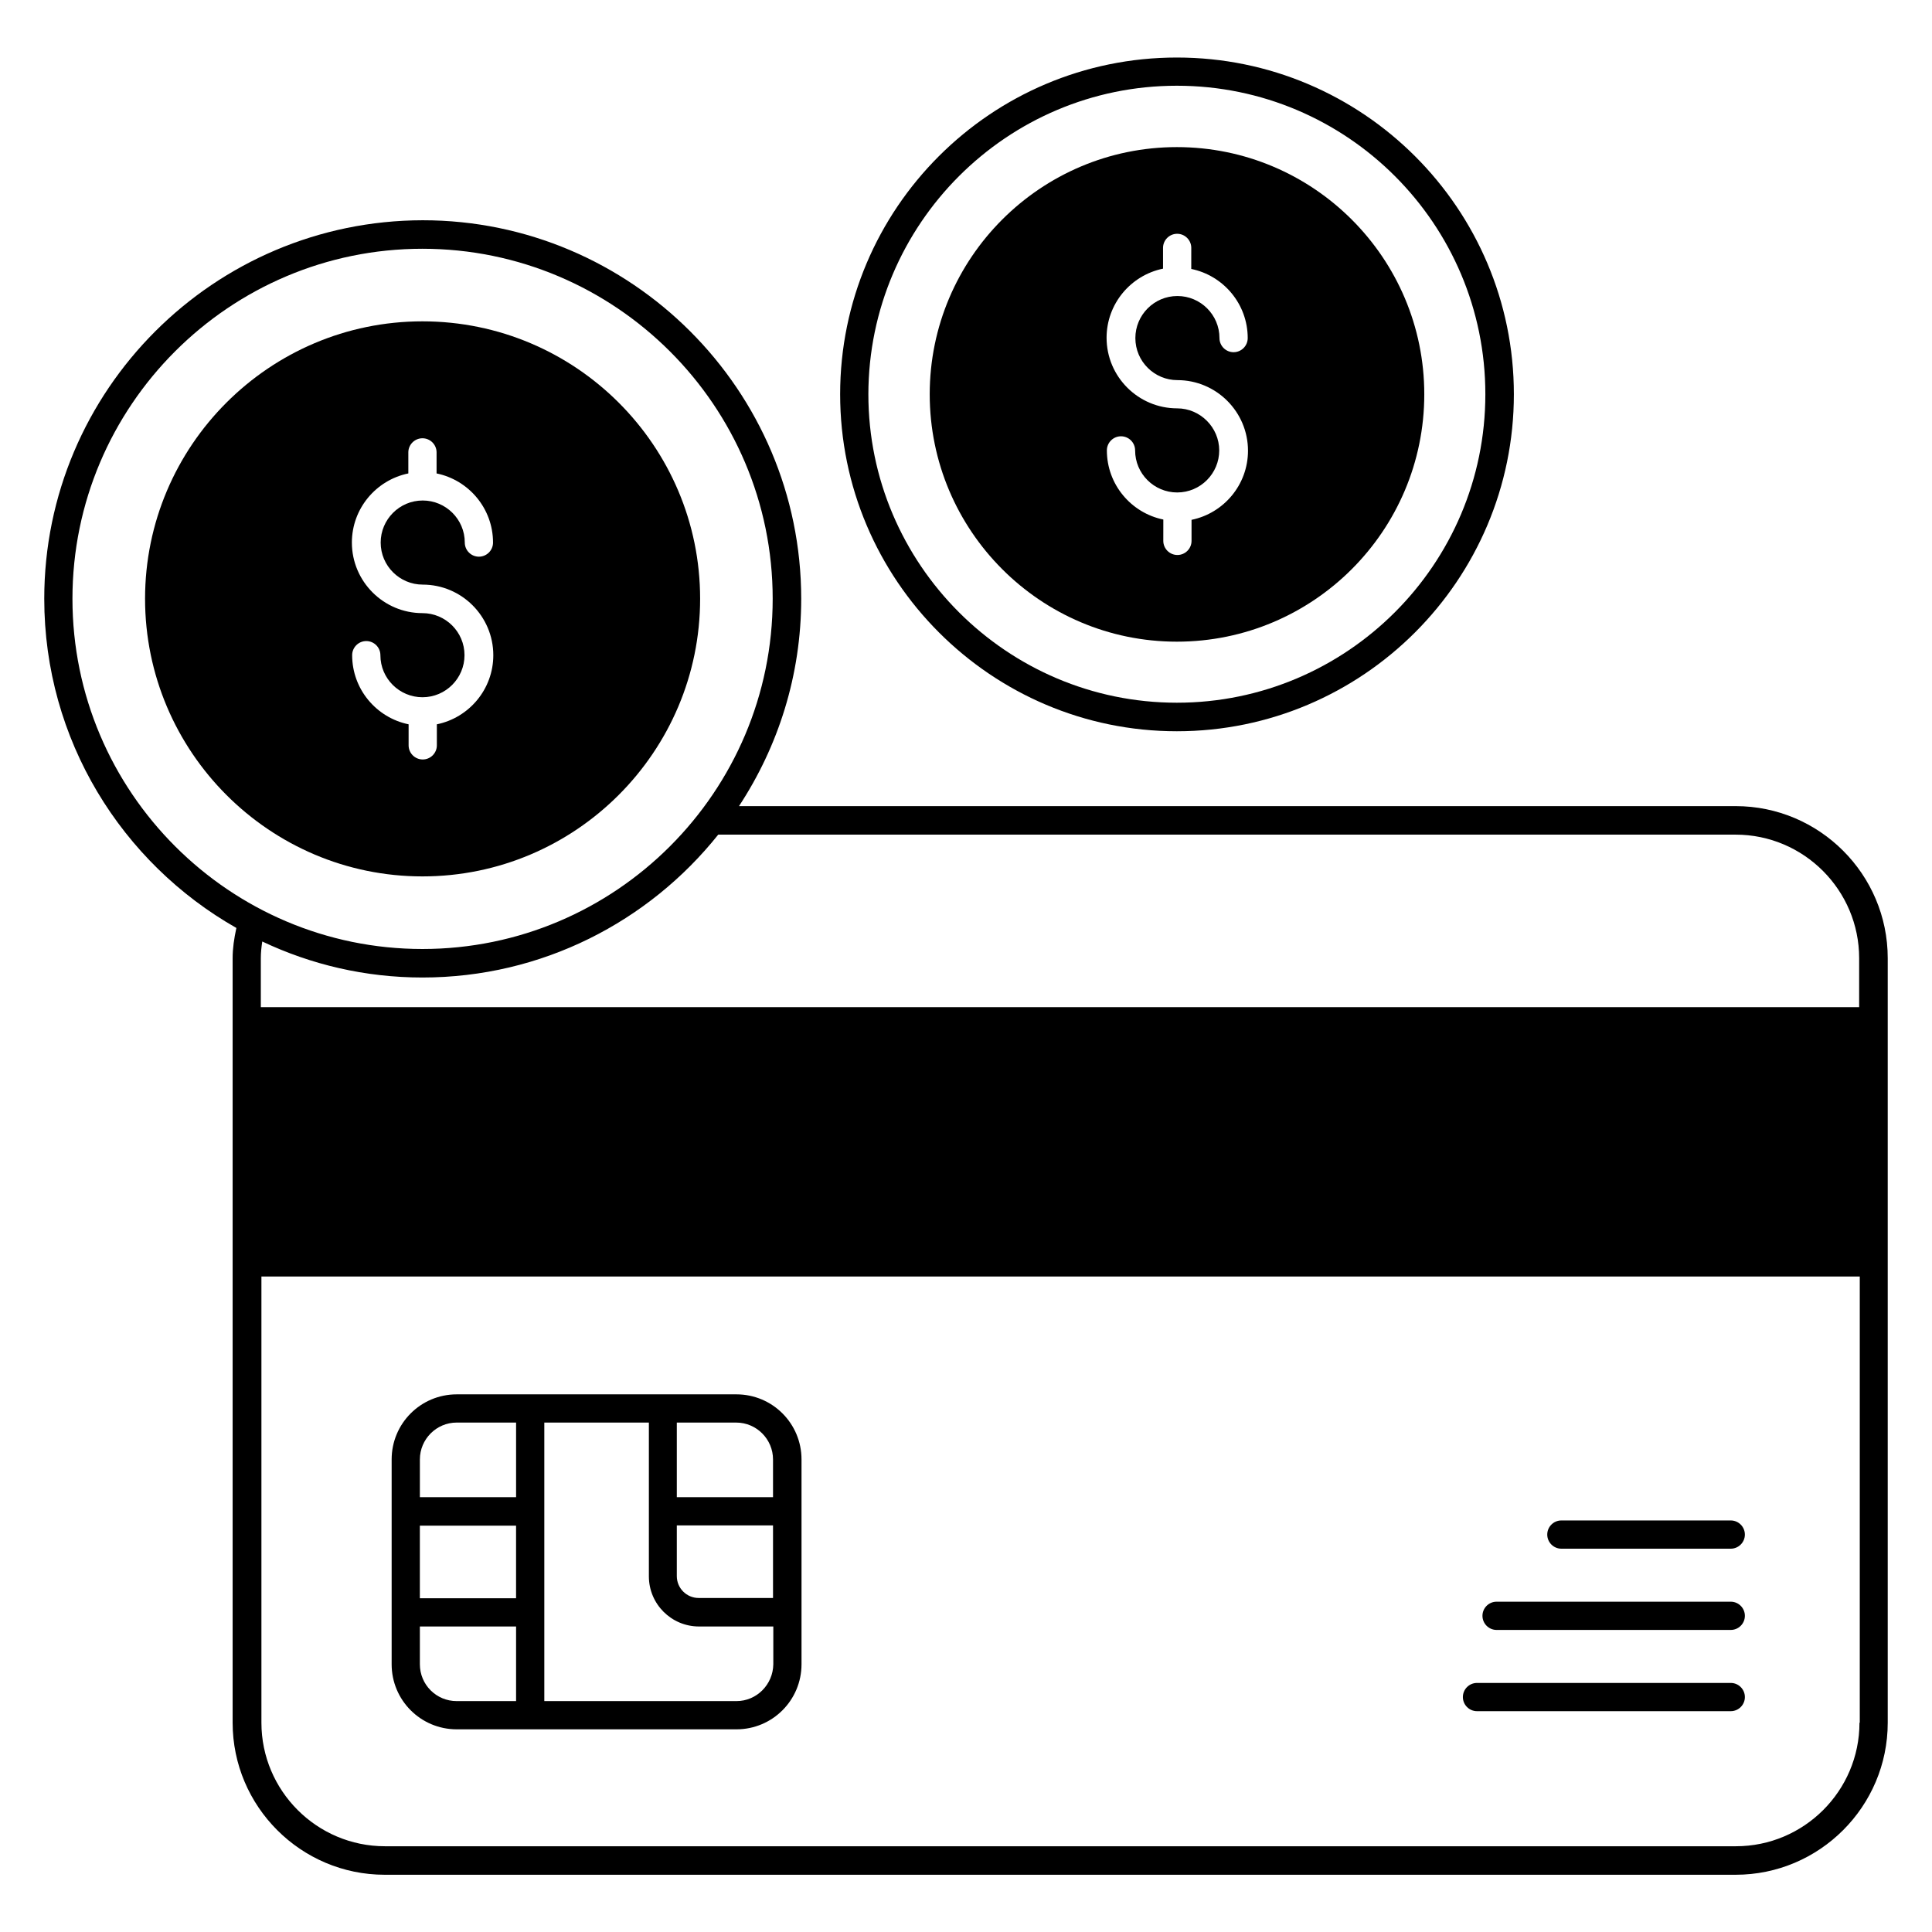 <?xml version="1.0" encoding="UTF-8"?>
<!-- Uploaded to: ICON Repo, www.svgrepo.com, Generator: ICON Repo Mixer Tools -->
<svg fill="#000000" width="800px" height="800px" version="1.1" viewBox="144 144 512 512" xmlns="http://www.w3.org/2000/svg">
 <g>
  <path d="m265.04 602.29h74.121c9.543 0 17.25-7.711 17.25-17.25v-54.273c0-9.543-7.711-17.25-17.25-17.25h-74.121c-9.543 0-17.25 7.711-17.25 17.25v54.273c-0.004 9.539 7.707 17.25 17.25 17.25zm15.723-53.969v19.238h-25.496v-19.238zm-25.492 36.719v-10h25.496v19.77h-15.727c-5.422 0-9.77-4.352-9.77-9.77zm83.891 9.77h-50.914v-73.816h27.711v40.762c0 7.328 5.953 13.281 13.281 13.281h19.695v10c-0.078 5.422-4.43 9.773-9.773 9.773zm9.695-27.328h-19.695c-3.207 0-5.801-2.594-5.801-5.801v-13.434h25.496zm0-36.715v10h-25.496v-19.77h15.727c5.418-0.004 9.77 4.426 9.77 9.77zm-83.816-9.773h15.727v19.77h-25.496v-10c0-5.34 4.348-9.77 9.77-9.77z"/>
  <path d="m535.42 597.48h67.25c2.062 0 3.742-1.68 3.742-3.742s-1.68-3.742-3.742-3.742h-67.25c-2.062 0-3.742 1.68-3.742 3.742s1.68 3.742 3.742 3.742z"/>
  <path d="m540.61 575.95h62.059c2.062 0 3.742-1.68 3.742-3.742s-1.68-3.742-3.742-3.742h-62.059c-2.062 0-3.742 1.68-3.742 3.742 0.004 2.062 1.684 3.742 3.742 3.742z"/>
  <path d="m557.78 554.42h44.887c2.062 0 3.742-1.68 3.742-3.742s-1.68-3.742-3.742-3.742h-44.887c-2.062 0-3.742 1.68-3.742 3.742 0.004 2.066 1.684 3.742 3.742 3.742z"/>
  <path d="m455.88 337.79c49.234 0 89.312-40.074 89.312-89.312 0-49.234-40.074-89.234-89.312-89.234-49.234 0-89.234 40-89.234 89.234 0 49.238 40.074 89.312 89.234 89.312zm0-171.07c45.113 0 81.754 36.641 81.754 81.754 0 45.113-36.719 81.754-81.754 81.754-45.039 0-81.754-36.719-81.754-81.754 0.078-45.113 36.719-81.754 81.754-81.754z"/>
  <path d="m329.54 302.67c0-40.535-32.977-73.512-73.586-73.512-40.535 0-73.512 32.977-73.512 73.512s32.977 73.586 73.512 73.586c40.609 0 73.586-33.051 73.586-73.586zm-92.215 14.961c0-2.062 1.68-3.742 3.742-3.742s3.742 1.68 3.742 3.742c0 6.184 5.039 11.145 11.145 11.145 6.184 0 11.145-5.039 11.145-11.145 0-6.184-5.039-11.145-11.145-11.145-10.305 0-18.703-8.398-18.703-18.703 0-9.008 6.414-16.566 14.961-18.32v-5.574c0-2.062 1.68-3.742 3.742-3.742s3.742 1.68 3.742 3.742v5.574c8.551 1.754 14.961 9.312 14.961 18.32 0 2.062-1.68 3.742-3.742 3.742s-3.742-1.68-3.742-3.742c0-6.184-5.039-11.145-11.145-11.145-6.184 0-11.145 5.039-11.145 11.145 0 6.184 5.039 11.145 11.145 11.145 10.305 0 18.703 8.398 18.703 18.703 0 9.008-6.414 16.566-14.961 18.32v5.574c0 2.062-1.68 3.742-3.742 3.742s-3.742-1.68-3.742-3.742v-5.574c-8.547-1.754-14.961-9.312-14.961-18.32z"/>
  <path d="m455.88 314.05c36.184 0 65.57-29.391 65.57-65.57 0-36.105-29.391-65.496-65.57-65.496-36.105 0-65.496 29.391-65.496 65.496 0 36.18 29.391 65.57 65.496 65.57zm0.078-61.832c-10.305 0-18.703-8.398-18.703-18.703 0-9.008 6.414-16.566 14.961-18.32v-5.496c0-2.062 1.68-3.742 3.742-3.742s3.742 1.68 3.742 3.742l-0.004 5.574c8.551 1.754 14.961 9.312 14.961 18.32 0 2.062-1.68 3.742-3.742 3.742s-3.742-1.68-3.742-3.742c0-6.184-5.039-11.145-11.145-11.145-6.184 0-11.145 5.039-11.145 11.145 0 6.184 5.039 11.145 11.145 11.145 10.305 0 18.703 8.398 18.703 18.703 0 9.008-6.414 16.566-14.961 18.32v5.574c0 2.062-1.68 3.742-3.742 3.742s-3.742-1.68-3.742-3.742l0.008-5.652c-8.551-1.754-14.961-9.312-14.961-18.32 0-2.062 1.68-3.742 3.742-3.742s3.742 1.68 3.742 3.742c0 6.184 5.039 11.145 11.145 11.145 6.184 0 11.145-5.039 11.145-11.145-0.004-6.106-5.043-11.145-11.148-11.145z"/>
  <path d="m603.96 357.63h-264.12c10.383-15.801 16.488-34.656 16.488-54.961 0-55.266-45.039-100.3-100.3-100.3-55.344 0.078-100.3 45.039-100.3 100.3 0 37.402 20.535 70 50.914 87.25-0.609 2.824-0.992 5.418-0.992 8.016v202.59c0 22.215 18.09 40.305 40.305 40.305h358.01c22.215 0 40.305-18.09 40.305-40.305v-202.59c0-22.215-18.09-40.305-40.305-40.305zm-440.76-54.961c0-51.145 41.602-92.746 92.746-92.746s92.824 41.602 92.824 92.746-41.602 92.824-92.824 92.824c-51.066 0-92.746-41.605-92.746-92.824zm473.58 297.86c0 18.09-14.734 32.746-32.746 32.746h-358.01c-18.09 0-32.746-14.734-32.746-32.746v-118.24h423.58v118.24zm-423.66-189.62v-12.977c0-1.449 0.152-2.902 0.383-4.426 12.902 6.106 27.25 9.543 42.441 9.543 31.68 0 60-14.809 78.395-37.863h269.61c18.09 0 32.746 14.734 32.746 32.746v12.977z"/>
 </g>
</svg>